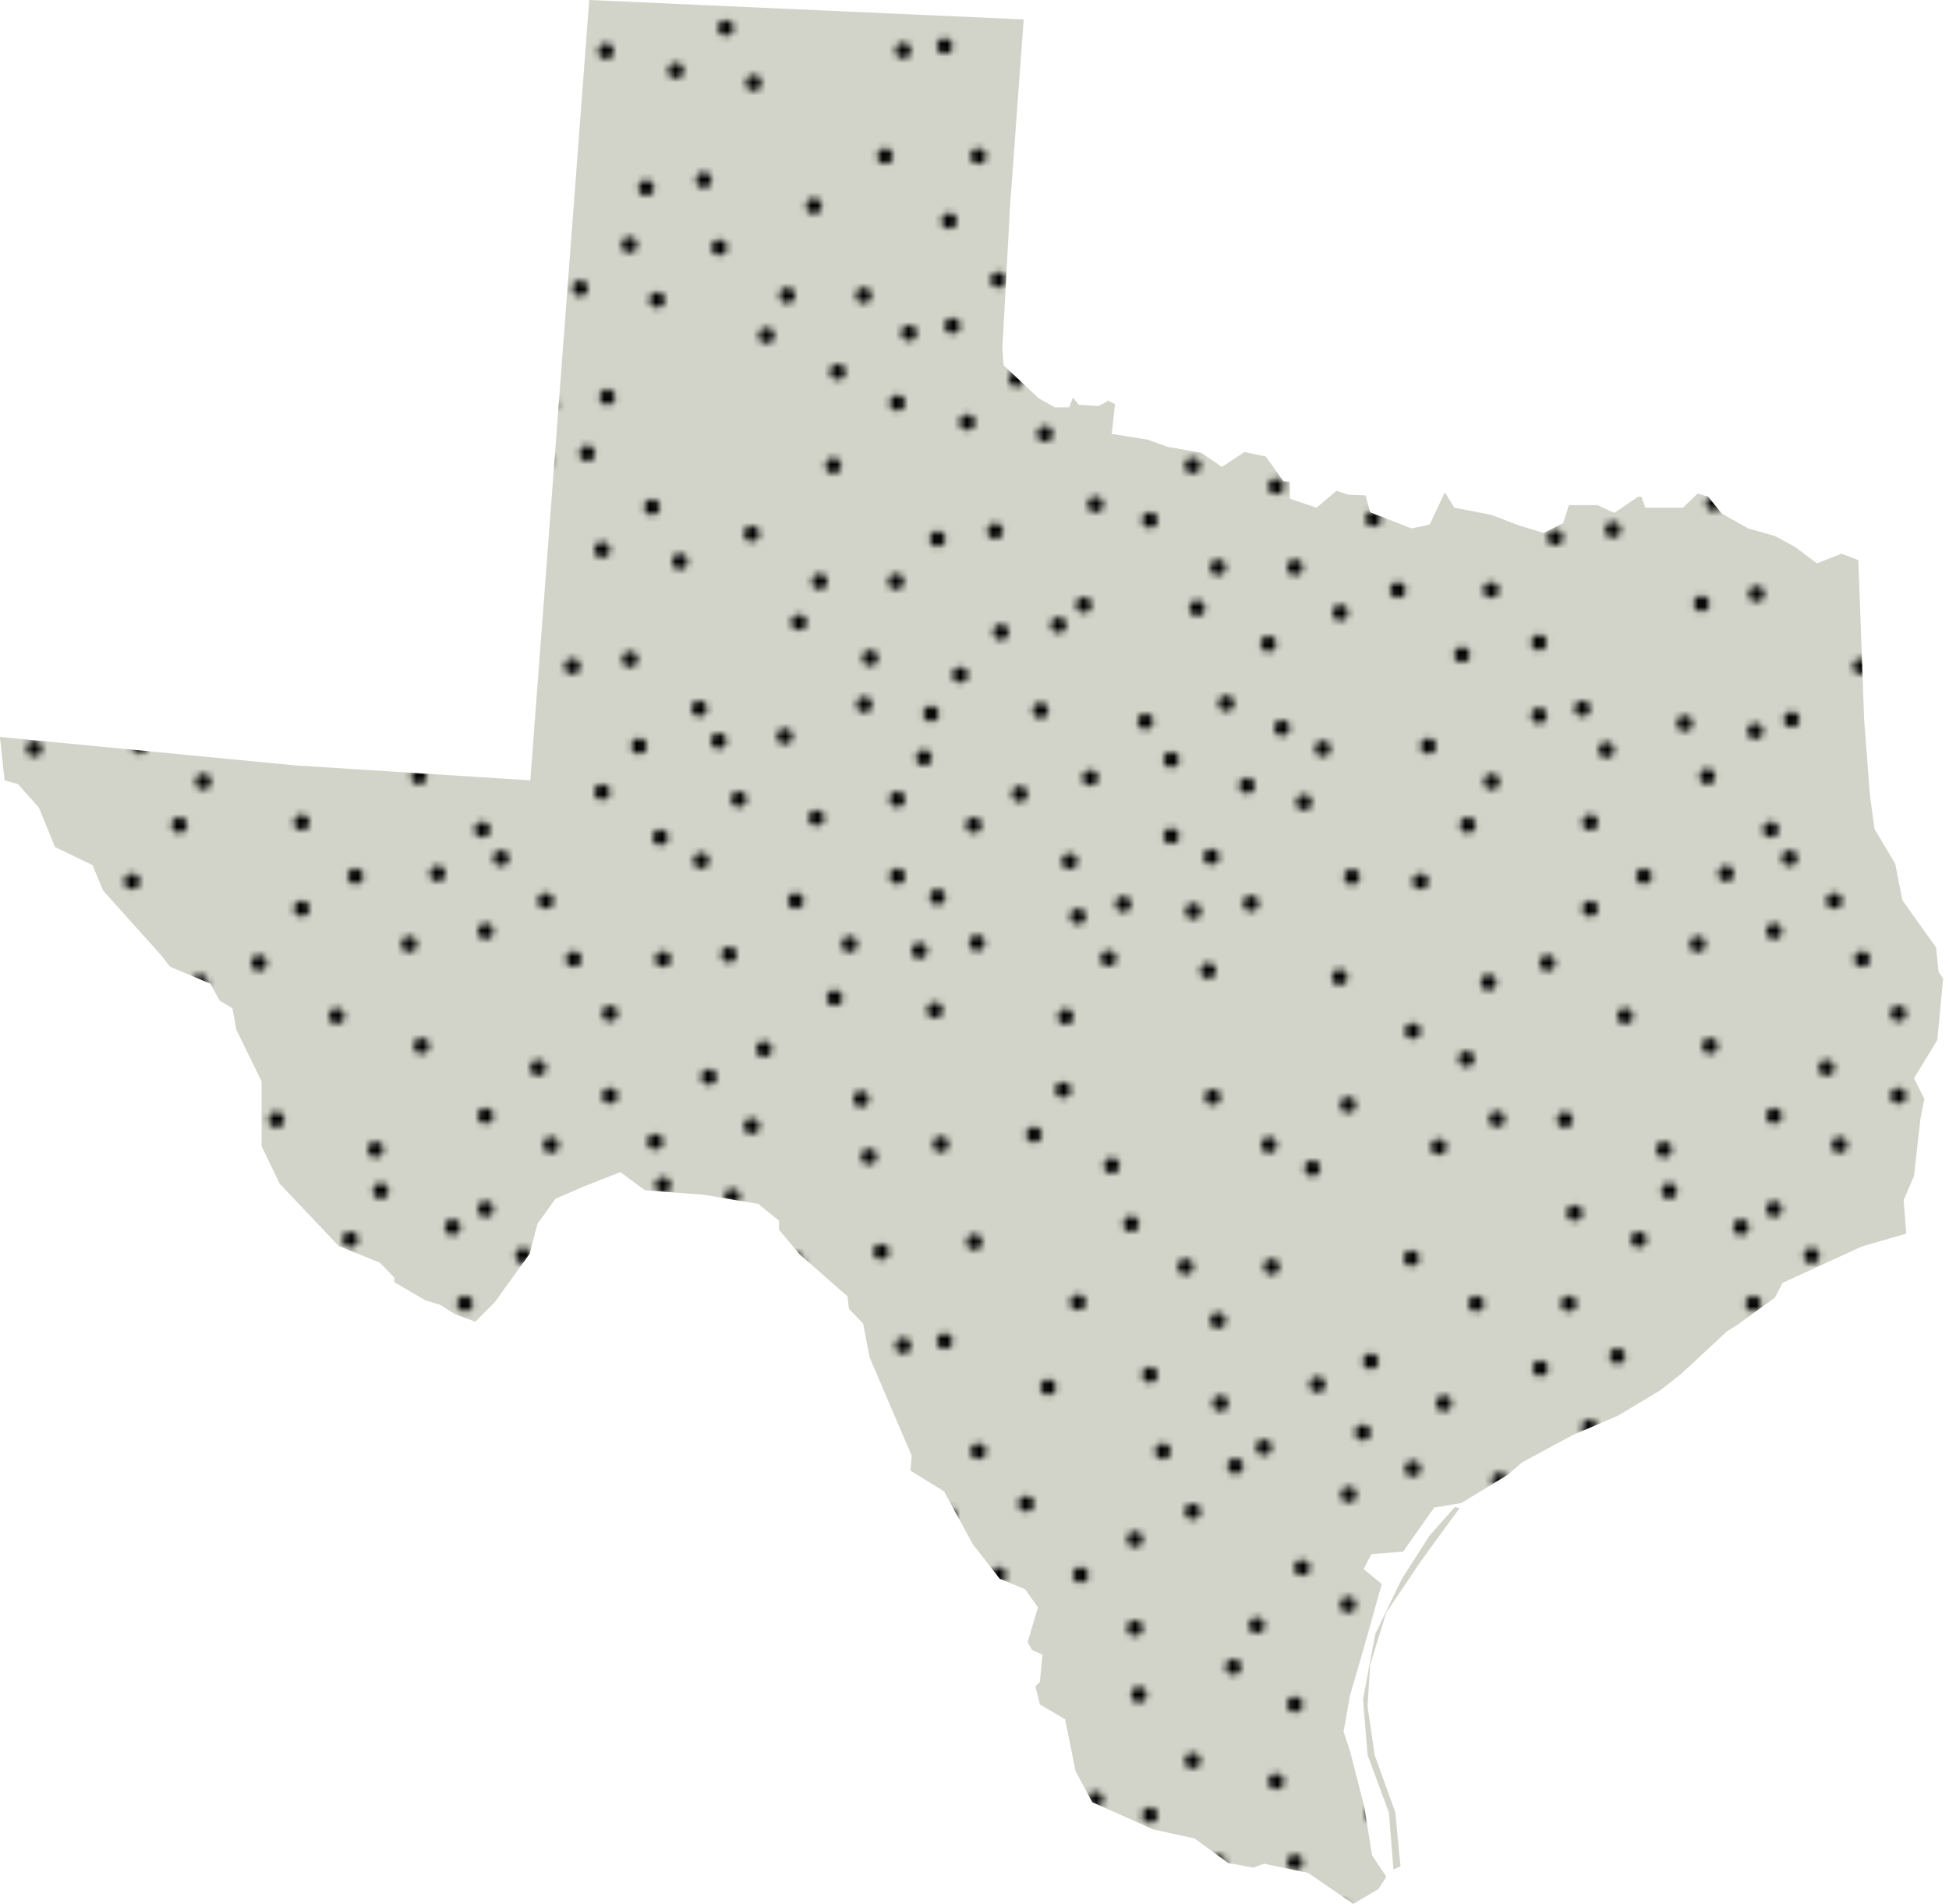 <?xml version="1.0" encoding="utf-8"?>
<!-- Generator: Adobe Illustrator 22.0.1, SVG Export Plug-In . SVG Version: 6.00 Build 0)  -->
<svg version="1.1" id="Layer_1" xmlns="http://www.w3.org/2000/svg" xmlns:xlink="http://www.w3.org/1999/xlink" x="0px" y="0px"
	 viewBox="0 0 301 294" style="enable-background:new 0 0 301 294;" xml:space="preserve">
<style type="text/css">
	.st0{fill:none;}
	.st1{fill:#D3D4C9;}
	.st2{fill:url(#TX_3_);}
</style>
<pattern  y="294" width="198.7" height="199.2" patternUnits="userSpaceOnUse" id="TX_2_" viewBox="0 -199.2 198.7 199.2" style="overflow:visible;">
	<g>
		<rect y="-199.2" class="st0" width="198.7" height="199.2"/>
		<g>
			<rect y="-199.2" class="st0" width="198.7" height="199.2"/>
			<g>
				<rect y="-199.2" class="st0" width="198.7" height="199.2"/>
				<circle cx="62.9" cy="-194.3" r="1.2"/>
				<circle cx="57.3" cy="-192.5" r="1.2"/>
				<circle cx="46.4" cy="-193.7" r="1.2"/>
				<circle cx="78.2" cy="-183.1" r="1.2"/>
				<circle cx="83.9" cy="-190.2" r="1.2"/>
				<circle cx="87.2" cy="-176.1" r="1.2"/>
				<circle cx="87.6" cy="-157.3" r="1.2"/>
				<circle cx="93.5" cy="-172.5" r="1.2"/>
				<circle cx="99.3" cy="-182" r="1.2"/>
				<circle cx="111.3" cy="-179.1" r="1.2"/>
				<circle cx="123.8" cy="-182" r="1.2"/>
				<circle cx="135.6" cy="-178" r="1.2"/>
				<circle cx="123.8" cy="-170.1" r="1.2"/>
				<circle cx="130" cy="-166.9" r="1.2"/>
				<circle cx="116.4" cy="-159.6" r="1.2"/>
				<circle cx="114.1" cy="-151.3" r="1.2"/>
				<circle cx="103.2" cy="-143.4" r="1.2"/>
				<circle cx="94.7" cy="-139.1" r="1.2"/>
				<circle cx="86.4" cy="-129.1" r="1.2"/>
				<circle cx="87.6" cy="-122.4" r="1.2"/>
				<circle cx="101.3" cy="-131.5" r="1.2"/>
				<circle cx="98.3" cy="-120.6" r="1.2"/>
				<circle cx="108.1" cy="-110.7" r="1.2"/>
				<circle cx="119.4" cy="-126.8" r="1.2"/>
				<circle cx="118.2" cy="-135.7" r="1.2"/>
				<circle cx="129.6" cy="-149.4" r="1.2"/>
				<circle cx="108.1" cy="-166.3" r="1.2"/>
				<circle cx="97.8" cy="-158" r="1.2"/>
				<circle cx="96.2" cy="-191" r="1.2"/>
				<circle cx="106.4" cy="-191.7" r="1.2"/>
				<circle cx="118.7" cy="-196.6" r="1.2"/>
				<circle cx="129" cy="-195.2" r="1.2"/>
				<circle cx="49.9" cy="-185.5" r="1.2"/>
				<circle cx="62.6" cy="-172.9" r="1.2"/>
				<circle cx="52.8" cy="-170.5" r="1.2"/>
				<circle cx="40.1" cy="-170.1" r="1.2"/>
				<circle cx="31.8" cy="-178.4" r="1.2"/>
				<circle cx="16.6" cy="-184.7" r="1.2"/>
				<circle cx="6.8" cy="-190.2" r="1.2"/>
				<circle cx="12.9" cy="-178" r="1.2"/>
				<circle cx="5.6" cy="-169.3" r="1.2"/>
				<circle cx="25.2" cy="-156.7" r="1.2"/>
				<circle cx="37.2" cy="-148.5" r="1.2"/>
				<circle cx="27.9" cy="-132.5" r="1.2"/>
				<circle cx="29.4" cy="-118.1" r="1.2"/>
				<circle cx="44" cy="-121.5" r="1.2"/>
				<circle cx="43.2" cy="-127.9" r="1.2"/>
				<circle cx="50.3" cy="-143.9" r="1.2"/>
				<circle cx="60.2" cy="-118.7" r="1.2"/>
				<circle cx="60.2" cy="-133.1" r="1.2"/>
				<circle cx="48.4" cy="-159.6" r="1.2"/>
				<circle cx="60.2" cy="-161.6" r="1.2"/>
				<circle cx="69.5" cy="-166.3" r="1.2"/>
				<circle cx="73.8" cy="-157.3" r="1.2"/>
				<circle cx="79.4" cy="-148.9" r="1.2"/>
				<circle cx="68.3" cy="-140.5" r="1.2"/>
				<circle cx="70.3" cy="-128.6" r="1.2"/>
				<circle cx="79.4" cy="-136.2" r="1.2"/>
				<circle cx="31.8" cy="-165.1" r="1.2"/>
				<circle cx="16.1" cy="-153.7" r="1.2"/>
				<circle cx="4.4" cy="-146.2" r="1.2"/>
				<circle cx="59.7" cy="-177.3" r="1.2"/>
				<circle cx="193.5" cy="-74.6" r="1.2"/>
				<circle cx="195.7" cy="-84.2" r="1.2"/>
				<circle cx="196.9" cy="-95.2" r="1.2"/>
				<circle cx="186.3" cy="-63.3" r="1.2"/>
				<circle cx="193.4" cy="-57.6" r="1.2"/>
				<circle cx="179.3" cy="-54.4" r="1.2"/>
				<circle cx="160.5" cy="-54" r="1.2"/>
				<circle cx="175.7" cy="-48" r="1.2"/>
				<circle cx="185.2" cy="-42.2" r="1.2"/>
				<circle cx="182.3" cy="-30.3" r="1.2"/>
				<circle cx="185.2" cy="-17.8" r="1.2"/>
				<circle cx="181.1" cy="-6" r="1.2"/>
				<circle cx="173.3" cy="-17.8" r="1.2"/>
				<circle cx="170.1" cy="-11.5" r="1.2"/>
				<circle cx="162.8" cy="-25.1" r="1.2"/>
				<circle cx="123.6" cy="-15.6" r="1.2"/>
				<circle cx="119.6" cy="-3.8" r="1.2"/>
				<circle cx="111.8" cy="-15.6" r="1.2"/>
				<circle cx="108.6" cy="-9.3" r="1.2"/>
				<circle cx="101.3" cy="-23" r="1.2"/>
				<circle cx="118.6" cy="-59.8" r="1.2"/>
				<circle cx="114.6" cy="-48" r="1.2"/>
				<circle cx="106.8" cy="-59.8" r="1.2"/>
				<circle cx="103.6" cy="-53.6" r="1.2"/>
				<circle cx="96.3" cy="-67.2" r="1.2"/>
				<circle cx="154.4" cy="-27.5" r="1.2"/>
				<circle cx="146.6" cy="-38.4" r="1.2"/>
				<circle cx="142.2" cy="-46.9" r="1.2"/>
				<circle cx="132.3" cy="-55.1" r="1.2"/>
				<circle cx="125.6" cy="-54" r="1.2"/>
				<circle cx="134.6" cy="-40.2" r="1.2"/>
				<circle cx="123.8" cy="-43.2" r="1.2"/>
				<circle cx="113.9" cy="-33.5" r="1.2"/>
				<circle cx="130" cy="-22.2" r="1.2"/>
				<circle cx="3.1" cy="-38.1" r="1.2"/>
				<circle cx="9.5" cy="-44.7" r="1.2"/>
				<circle cx="138.9" cy="-23.4" r="1.2"/>
				<circle cx="133.5" cy="-1.2" r="1.2"/>
				<circle cx="139.8" cy="-7.8" r="1.2"/>
				<circle cx="148.7" cy="-8.9" r="1.2"/>
				<circle cx="86.7" cy="-59.1" r="1.2"/>
				<circle cx="82.4" cy="-67.6" r="1.2"/>
				<circle cx="65.7" cy="-74.7" r="1.2"/>
				<circle cx="74.8" cy="-60.9" r="1.2"/>
				<circle cx="64" cy="-64" r="1.2"/>
				<circle cx="54" cy="-54.2" r="1.2"/>
				<circle cx="70.1" cy="-42.9" r="1.2"/>
				<circle cx="79" cy="-44.1" r="1.2"/>
				<circle cx="5.1" cy="-59.2" r="1.2"/>
				<circle cx="14.1" cy="-60.4" r="1.2"/>
				<circle cx="101.6" cy="-92.6" r="1.2"/>
				<circle cx="97.3" cy="-101.1" r="1.2"/>
				<circle cx="87.3" cy="-109.4" r="1.2"/>
				<circle cx="80.6" cy="-108.2" r="1.2"/>
				<circle cx="89.6" cy="-94.5" r="1.2"/>
				<circle cx="78.8" cy="-97.5" r="1.2"/>
				<circle cx="68.9" cy="-87.7" r="1.2"/>
				<circle cx="85" cy="-76.4" r="1.2"/>
				<circle cx="93.9" cy="-77.6" r="1.2"/>
				<circle cx="90.2" cy="-18.7" r="1.2"/>
				<circle cx="85.9" cy="-27.1" r="1.2"/>
				<circle cx="75.9" cy="-35.4" r="1.2"/>
				<circle cx="69.2" cy="-34.2" r="1.2"/>
				<circle cx="78.2" cy="-20.5" r="1.2"/>
				<circle cx="67.4" cy="-23.5" r="1.2"/>
				<circle cx="57.5" cy="-13.7" r="1.2"/>
				<circle cx="73.6" cy="-2.5" r="1.2"/>
				<circle cx="82.5" cy="-3.6" r="1.2"/>
				<circle cx="152.6" cy="-12" r="1.2"/>
				<circle cx="169.4" cy="-33.5" r="1.2"/>
				<circle cx="161.1" cy="-43.7" r="1.2"/>
				<circle cx="188.7" cy="-91.6" r="1.2"/>
				<circle cx="176" cy="-79" r="1.2"/>
				<circle cx="173.7" cy="-88.7" r="1.2"/>
				<circle cx="173.3" cy="-101.5" r="1.2"/>
				<circle cx="181.6" cy="-109.8" r="1.2"/>
				<circle cx="187.9" cy="-125" r="1.2"/>
				<circle cx="193.4" cy="-134.8" r="1.2"/>
				<circle cx="181.2" cy="-128.6" r="1.2"/>
				<circle cx="172.5" cy="-136" r="1.2"/>
				<circle cx="159.9" cy="-116.4" r="1.2"/>
				<circle cx="151.7" cy="-104.3" r="1.2"/>
				<circle cx="135.7" cy="-113.6" r="1.2"/>
				<circle cx="121.3" cy="-112.1" r="1.2"/>
				<circle cx="144.9" cy="-130.2" r="1.2"/>
				<circle cx="130.5" cy="-128.7" r="1.2"/>
				<circle cx="124.7" cy="-97.6" r="1.2"/>
				<circle cx="131.1" cy="-98.3" r="1.2"/>
				<circle cx="147.1" cy="-91.2" r="1.2"/>
				<circle cx="121.9" cy="-81.3" r="1.2"/>
				<circle cx="136.3" cy="-81.3" r="1.2"/>
				<circle cx="162.8" cy="-93.1" r="1.2"/>
				<circle cx="164.8" cy="-81.3" r="1.2"/>
				<circle cx="169.4" cy="-72" r="1.2"/>
				<circle cx="160.5" cy="-67.7" r="1.2"/>
				<circle cx="152.1" cy="-62.2" r="1.2"/>
				<circle cx="143.7" cy="-73.2" r="1.2"/>
				<circle cx="131.8" cy="-71.3" r="1.2"/>
				<circle cx="2.1" cy="-14.3" r="1.2"/>
				<circle cx="16.5" cy="-14.3" r="1.2"/>
				<circle cx="23.9" cy="-6.2" r="1.2"/>
				<circle cx="12" cy="-4.3" r="1.2"/>
				<circle cx="139.4" cy="-62.2" r="1.2"/>
				<circle cx="50.9" cy="-27.7" r="1.2"/>
				<circle cx="43" cy="-38.6" r="1.2"/>
				<circle cx="38.7" cy="-47.1" r="1.2"/>
				<circle cx="28.8" cy="-55.4" r="1.2"/>
				<circle cx="22" cy="-54.2" r="1.2"/>
				<circle cx="31.1" cy="-40.4" r="1.2"/>
				<circle cx="20.3" cy="-43.5" r="1.2"/>
				<circle cx="10.3" cy="-33.7" r="1.2"/>
				<circle cx="26.4" cy="-22.4" r="1.2"/>
				<circle cx="35.3" cy="-23.6" r="1.2"/>
				<circle cx="49" cy="-12.2" r="1.2"/>
				<circle cx="151.7" cy="-163.9" r="1.2"/>
				<circle cx="127.2" cy="-158.6" r="1.2"/>
				<circle cx="136.1" cy="-159.8" r="1.2"/>
				<circle cx="149.8" cy="-148.4" r="1.2"/>
				<circle cx="153.6" cy="-185.3" r="1.2"/>
				<circle cx="166.1" cy="-188.1" r="1.2"/>
				<circle cx="162.1" cy="-194" r="1.2"/>
				<circle cx="174.6" cy="-196.8" r="1.2"/>
				<circle cx="177.8" cy="-184.1" r="1.2"/>
				<circle cx="166.1" cy="-176.3" r="1.2"/>
				<circle cx="172.3" cy="-173.1" r="1.2"/>
				<circle cx="158.7" cy="-165.8" r="1.2"/>
				<circle cx="156.4" cy="-157.4" r="1.2"/>
				<circle cx="171.8" cy="-155.5" r="1.2"/>
				<circle cx="150.4" cy="-172.4" r="1.2"/>
				<circle cx="127.9" cy="-188.4" r="1.2"/>
				<circle cx="145.9" cy="-195.7" r="1.2"/>
				<circle cx="142.7" cy="-182.8" r="1.2"/>
				<circle cx="194" cy="-170" r="1.2"/>
				<circle cx="169.5" cy="-164.7" r="1.2"/>
				<circle cx="183.2" cy="-193" r="1.2"/>
				<circle cx="189.5" cy="-189.8" r="1.2"/>
				<circle cx="186.6" cy="-181.5" r="1.2"/>
				<circle cx="178.4" cy="-165.9" r="1.2"/>
				<circle cx="192.1" cy="-154.5" r="1.2"/>
				<circle cx="9.2" cy="-88.7" r="1.2"/>
				<circle cx="4.4" cy="-78.6" r="1.2"/>
				<circle cx="48.6" cy="-62.4" r="1.2"/>
				<circle cx="40.2" cy="-73.4" r="1.2"/>
				<circle cx="28.2" cy="-71.5" r="1.2"/>
				<circle cx="35.9" cy="-62.4" r="1.2"/>
				<circle cx="52.7" cy="-76.8" r="1.2"/>
				<circle cx="24.6" cy="-78" r="1.2"/>
				<circle cx="17.8" cy="-76.8" r="1.2"/>
				<circle cx="34.3" cy="-189.6" r="1.2"/>
				<circle cx="30.6" cy="-196" r="1.2"/>
				<circle cx="23.9" cy="-194.9" r="1.2"/>
				<circle cx="66" cy="-111.5" r="1.2"/>
				<circle cx="39.3" cy="-114" r="1.2"/>
				<circle cx="14.2" cy="-104.1" r="1.2"/>
				<circle cx="28.5" cy="-104.1" r="1.2"/>
				<circle cx="55.1" cy="-115.9" r="1.2"/>
				<circle cx="57" cy="-104.1" r="1.2"/>
				<circle cx="61.7" cy="-94.8" r="1.2"/>
				<circle cx="52.7" cy="-90.5" r="1.2"/>
				<circle cx="12.7" cy="-141.9" r="1.2"/>
				<circle cx="17.4" cy="-132.6" r="1.2"/>
				<circle cx="8.4" cy="-128.3" r="1.2"/>
				<circle cx="44.4" cy="-85" r="1.2"/>
				<circle cx="36" cy="-96" r="1.2"/>
				<circle cx="24.1" cy="-94.1" r="1.2"/>
				<circle cx="31.7" cy="-85" r="1.2"/>
				<circle cx="168.3" cy="-109.8" r="1.2"/>
				<circle cx="156.9" cy="-125.4" r="1.2"/>
				<circle cx="149.4" cy="-137.1" r="1.2"/>
				<circle cx="180.4" cy="-81.9" r="1.2"/>
				<circle cx="93.2" cy="-196" r="1.2"/>
				<circle cx="4.2" cy="-111.1" r="1.2"/>
				<circle cx="197.3" cy="-25.3" r="1.2"/>
				<circle cx="192.2" cy="-10.8" r="1.2"/>
				<circle cx="110.9" cy="-73.6" r="1.2"/>
			</g>
		</g>
	</g>
</pattern>
<path id="TX" class="st1" d="M0,113.8l45.7,4.4l36.2,2.3L91,0l67.1,3L156,31.7l-1.2,22.2l0.2,2.5l5.4,5.1l2.5,1.4h2.2l0.6-1.5
	l0.9,1.1l3,0.2L171,62v-0.2l1.2,0.6l-0.5,4.6l5.6,0.9l3,1.1l5.2,0.9l3.2,2.2l3.5-2.3l3.3,0.7l2.7,3.8l1,0.1V77l4.1,1.4l3.1-2.6
	l1.9,0.6l2.6,0.1l0.7,2.6l6.4,2.5l2.8-0.6l2.3-4.9h0.1l1.4,2.3l5.7,1.1l4.2,1.6l3.9,1.2l3-1.5l0.9-2.8h4.4l2.6,1.2l3.7-2.5h0.5
	l0.6,1.7h5.8l2.3-2.2l1.6,0.5l2.1,2.6l4.1,2.3l4.2,1.2l3.1,1.7l3.3,2.5l3.8-1.5l2.6,1l0.9,24.7l0.9,11.7l0.7,5.1l3.2,5.4l1.1,5.6
	l5.2,7.3l0.4,3.8l0.7,1l-0.9,9.5l-3.6,5.9l1.6,3.2l-0.6,3l-1,8.9l-1.6,3.7l0.4,5.2l-6.9,2l-12.2,5.6l-1.2,2.3l-3.2,2.3l-2.6,1.9
	l-1.6,1l-7,6.5l-3.3,2.6l-6.5,3.9l-7,3l-7.8,4.2l-2.2,1.9l-7.2,4.4l-4.2,0.7l-4.8,6.8l-4.9,0.4l-1.2,2.3l2.8,2.3l-1.9,6.8l-1.6,5.6
	l-1.4,4.8l-1,5.6l1,3l2.2,8.6l1.2,7.5l2.2,3.3l-1.2,1.9L209,294l-7-4.8l-6.8-1.4l-1.6,0.6l-3.9-0.7l-5.2-3.8l-6.4-1.4l-9.4-4.2
	l-2.6-4.8l-1.6-8l-3.9-2.3l-0.7-2.8l0.7-0.7l0.4-4.2l-1.6-0.7l-0.7-1.2l1.6-5.4l-2-2.8l-3.9-1.6l-4.2-5.4l-4.4-8.1l-5.2-3.2l0.2-2.3
	l-6.5-15.2l-1-5.2l-2.2-2.3l-0.2-1.9l-7.4-6.5l-3.2-3.8v-1.4l-3.2-2.6l-8.4-1.4l-9.1-0.7l-3.8-2.8l-5.6,2.2l-4.4,1.9L83,189
	l-1.2,4.6l-5.4,7.5l-3,3l-3.2-1.2l-2.2-1.4l-2.3-0.7l-4.8-2.8v-0.7l-2.2-2.3l-6.4-2.6l-9.1-9.6l-2.8-5.8v-10l-3.9-8l-0.6-3.3l-2-1.2
	l-1.4-2.6l-6.2-2.6l-1.6-2l-8.8-9.8l-1.6-3.9l-5.8-2.8L6,124.7l-3.2-3.6l-2.1-0.6L0,113.8z M215.2,288.7l-0.7-8.8l-3.3-8.9l-0.7-8.6
	l1.9-10.1l4.1-8.5l4.3-6.7l3.9-4.4l0.7,0.2l-5.9,8.1l-5.4,8l-2.5,8.1l-0.4,6.4l1.1,7.5l3.2,8.9l0.6,6.4l0.2,1.9L215.2,288.7z"/>
<pattern  id="TX_3_" xlink:href="#TX_2_" patternTransform="matrix(1 0 0 1 14.795 16812.104)">
</pattern>
<path id="TX_1_" class="st2" d="M0,113.8l45.7,4.4l36.2,2.3L91,0l67.1,3L156,31.7l-1.2,22.2l0.2,2.5l5.4,5.1l2.5,1.4h2.2l0.6-1.5
	l0.9,1.1l3,0.2L171,62v-0.2l1.2,0.6l-0.5,4.6l5.6,0.9l3,1.1l5.2,0.9l3.2,2.2l3.5-2.3l3.3,0.7l2.7,3.8l1,0.1V77l4.1,1.4l3.1-2.6
	l1.9,0.6l2.6,0.1l0.7,2.6l6.4,2.5l2.8-0.6l2.3-4.9h0.1l1.4,2.3l5.7,1.1l4.2,1.6l3.9,1.2l3-1.5l0.9-2.8h4.4l2.6,1.2l3.7-2.5h0.5
	l0.6,1.7h5.8l2.3-2.2l1.6,0.5l2.1,2.6l4.1,2.3l4.2,1.2l3.1,1.7l3.3,2.5l3.8-1.5l2.6,1l0.9,24.7l0.9,11.7l0.7,5.1l3.2,5.4l1.1,5.6
	l5.2,7.3l0.4,3.8l0.7,1l-0.9,9.5l-3.6,5.9l1.6,3.2l-0.6,3l-1,8.9l-1.6,3.7l0.4,5.2l-6.9,2l-12.2,5.6l-1.2,2.3l-3.2,2.3l-2.6,1.9
	l-1.6,1l-7,6.5l-3.3,2.6l-6.5,3.9l-7,3l-7.8,4.2l-2.2,1.9l-7.2,4.4l-4.2,0.7l-4.8,6.8l-4.9,0.4l-1.2,2.3l2.8,2.3l-1.9,6.8l-1.6,5.6
	l-1.4,4.8l-1,5.6l1,3l2.2,8.6l1.2,7.5l2.2,3.3l-1.2,1.9L209,294l-7-4.8l-6.8-1.4l-1.6,0.6l-3.9-0.7l-5.2-3.8l-6.4-1.4l-9.4-4.2
	l-2.6-4.8l-1.6-8l-3.9-2.3l-0.7-2.8l0.7-0.7l0.4-4.2l-1.6-0.7l-0.7-1.2l1.6-5.4l-2-2.8l-3.9-1.6l-4.2-5.4l-4.4-8.1l-5.2-3.2l0.2-2.3
	l-6.5-15.2l-1-5.2l-2.2-2.3l-0.2-1.9l-7.4-6.5l-3.2-3.8v-1.4l-3.2-2.6l-8.4-1.4l-9.1-0.7l-3.8-2.8l-5.6,2.2l-4.4,1.9L83,189
	l-1.2,4.6l-5.4,7.5l-3,3l-3.2-1.2l-2.2-1.4l-2.3-0.7l-4.8-2.8v-0.7l-2.2-2.3l-6.4-2.6l-9.1-9.6l-2.8-5.8v-10l-3.9-8l-0.6-3.3l-2-1.2
	l-1.4-2.6l-6.2-2.6l-1.6-2l-8.8-9.8l-1.6-3.9l-5.8-2.8L6,124.7l-3.2-3.6l-2.1-0.6L0,113.8z M215.2,288.7l-0.7-8.8l-3.3-8.9l-0.7-8.6
	l1.9-10.1l4.1-8.5l4.3-6.7l3.9-4.4l0.7,0.2l-5.9,8.1l-5.4,8l-2.5,8.1l-0.4,6.4l1.1,7.5l3.2,8.9l0.6,6.4l0.2,1.9L215.2,288.7z"/>
</svg>
